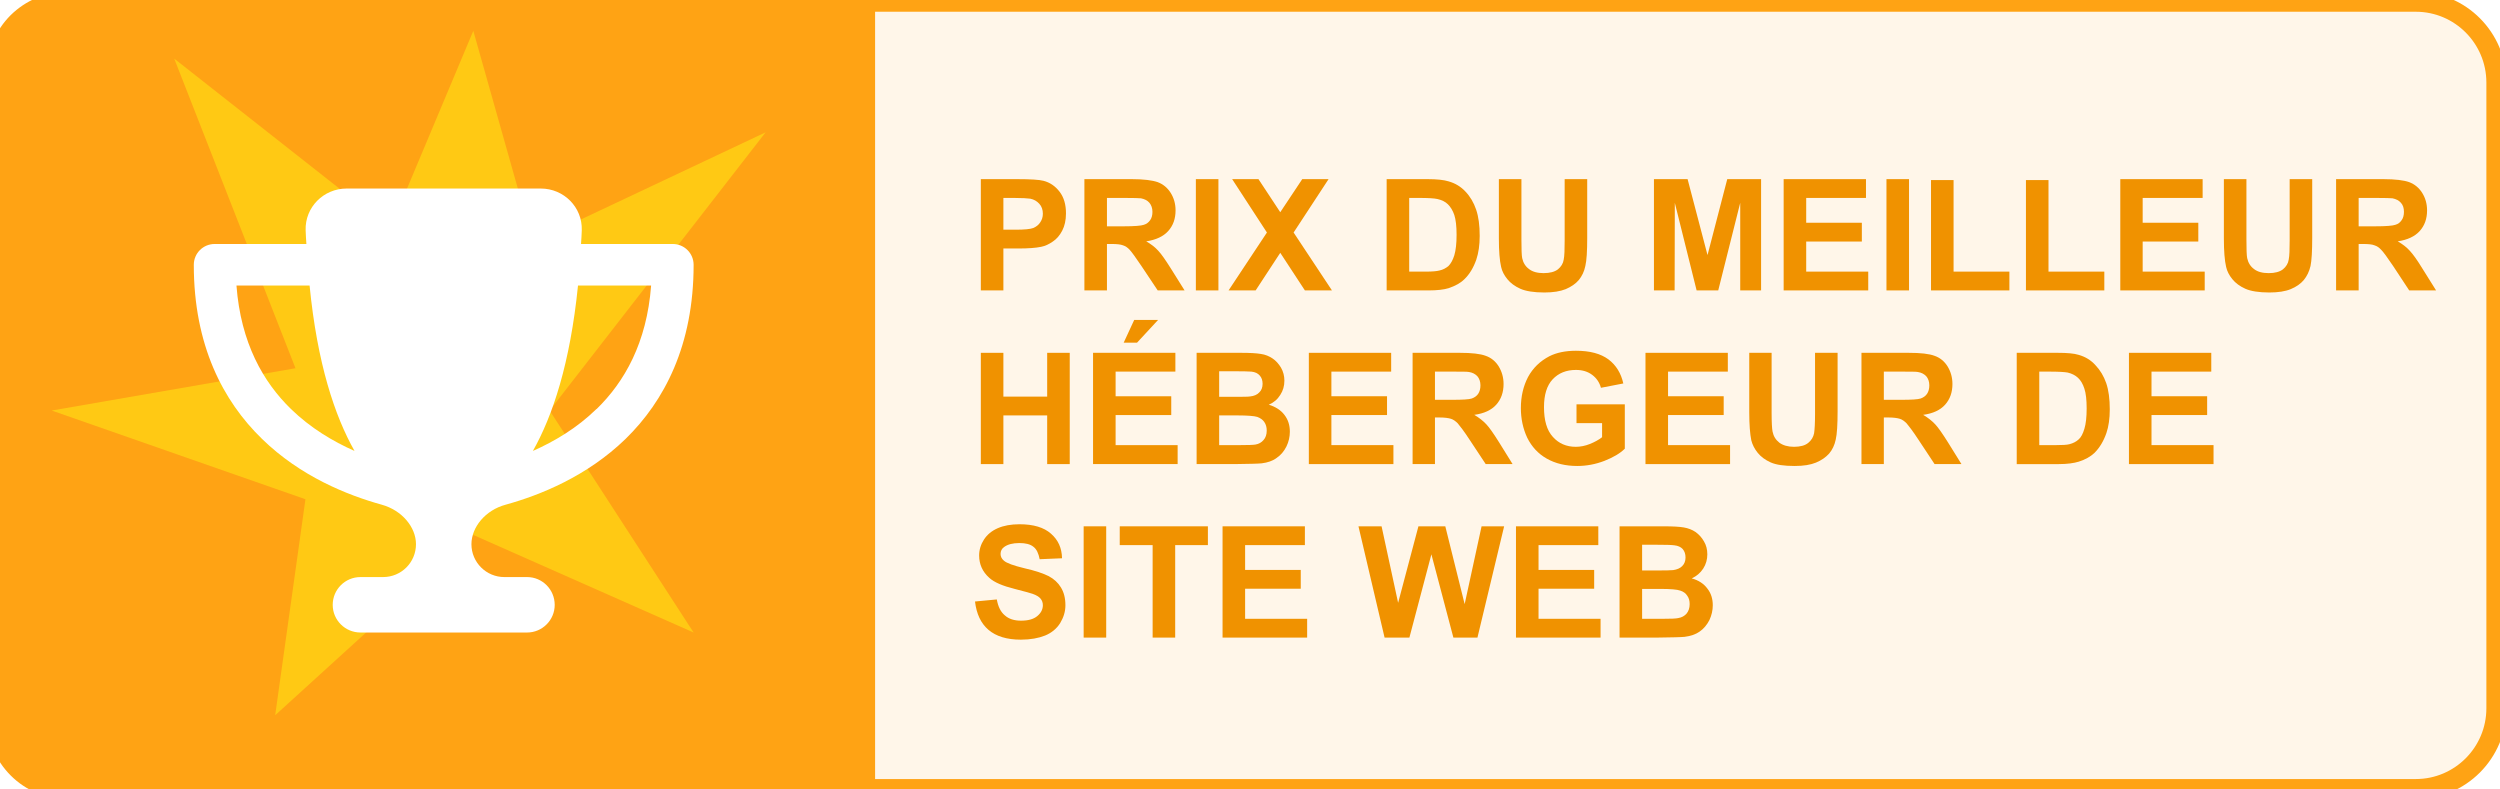 <?xml version="1.0" encoding="UTF-8"?> <!-- Creator: CorelDRAW --> <svg xmlns="http://www.w3.org/2000/svg" xmlns:xlink="http://www.w3.org/1999/xlink" xmlns:xodm="http://www.corel.com/coreldraw/odm/2003" xml:space="preserve" width="133px" height="42px" version="1.1" style="shape-rendering:geometricPrecision; text-rendering:geometricPrecision; image-rendering:optimizeQuality; fill-rule:evenodd; clip-rule:evenodd" viewBox="0 0 133 41.86"> <defs> <style type="text/css"> <![CDATA[ .str0 {stroke:#FFA314;stroke-width:1.07;stroke-miterlimit:2.613} .fil1 {fill:#FFA314} .fil0 {fill:#FFF6E9} .fil4 {fill:#F09200;fill-rule:nonzero} .fil3 {fill:white;fill-rule:nonzero} .fil2 {fill:#FFE314;fill-opacity:0.6} ]]> </style> </defs> <g id="Layer_x0020_1">  <g id="_1934192976096"> <path class="fil0 str0" d="M4.14 0.02l124.38 0c2.37,0 4.29,1.93 4.29,4.3l0 33.29c0,2.37 -1.92,4.3 -4.29,4.3l-124.38 0c-2.37,0 -4.3,-1.93 -4.3,-4.3l0 -33.29c0,-2.37 1.93,-4.3 4.3,-4.3z"></path> <path class="fil1 str0" d="M46.02 0.02l0 41.89 -42.42 0c0,0 0,0 0,0 -1,0 -1.95,-0.4 -2.65,-1.1 -0.71,-0.71 -1.11,-1.66 -1.11,-2.66 0,0 0,0 0,0l0 -34.37c0,-1.04 0.42,-1.98 1.1,-2.66 0.71,-0.7 1.66,-1.1 2.66,-1.1 0,0 0,0 0,0l42.42 0z"></path> <path class="fil2" d="M9.27 3.05l11.49 9.04 4.42 -10.52c2.12,7.49 3.17,11.24 3.17,11.24l12.38 -5.84 -11.49 14.8 7.66 11.81 -11.72 -5.19 -10.54 9.59 1.61 -11.49 -13.5 -4.72 12.97 -2.25 -6.45 -16.47z" filter="url(#a)"></path> <g filter="url(#b)"> <path class="fil3" d="M28.77 9.96l-10.33 0c-1.23,0 -2.22,1 -2.18,2.22 0.01,0.24 0.02,0.49 0.04,0.73l-4.88 0c-0.61,0 -1.11,0.49 -1.11,1.11 0,4.27 1.55,7.24 3.63,9.26 2.04,1.99 4.53,2.99 6.37,3.5 1.08,0.3 1.82,1.2 1.82,2.1 0,0.97 -0.78,1.75 -1.75,1.75l-1.2 0c-0.82,0 -1.48,0.66 -1.48,1.48 0,0.81 0.66,1.47 1.48,1.47l8.86 0c0.81,0 1.47,-0.66 1.47,-1.47 0,-0.82 -0.66,-1.48 -1.47,-1.48l-1.21 0c-0.96,0 -1.75,-0.78 -1.75,-1.75 0,-0.9 0.74,-1.81 1.82,-2.1 1.84,-0.51 4.33,-1.51 6.38,-3.5 2.07,-2.02 3.62,-4.99 3.62,-9.26 0,-0.62 -0.5,-1.11 -1.11,-1.11l-4.88 0c0.02,-0.24 0.03,-0.48 0.04,-0.73 0.04,-1.22 -0.95,-2.22 -2.18,-2.22zm-16.2 5.16l3.9 0c0.41,4.16 1.34,6.94 2.39,8.8 -1.15,-0.51 -2.34,-1.22 -3.38,-2.23 -1.47,-1.43 -2.67,-3.51 -2.9,-6.57l-0.01 0 0 0zm19.16 6.57c-1.03,1.01 -2.23,1.72 -3.38,2.23 1.05,-1.86 1.98,-4.64 2.4,-8.8l3.89 0c-0.23,3.06 -1.43,5.14 -2.9,6.57l-0.01 0 0 0z"></path> </g> <path class="fil4" d="M52.18 15.38l0 -5.92 1.92 0c0.72,0 1.2,0.03 1.42,0.09 0.34,0.09 0.62,0.28 0.85,0.58 0.23,0.3 0.34,0.68 0.34,1.15 0,0.37 -0.07,0.67 -0.2,0.92 -0.13,0.25 -0.29,0.44 -0.5,0.58 -0.2,0.14 -0.41,0.24 -0.62,0.28 -0.28,0.06 -0.69,0.09 -1.23,0.09l-0.78 0 0 2.23 -1.2 0zm1.2 -4.92l0 1.69 0.65 0c0.47,0 0.78,-0.03 0.94,-0.09 0.16,-0.07 0.28,-0.16 0.37,-0.3 0.09,-0.13 0.14,-0.28 0.14,-0.46 0,-0.21 -0.06,-0.39 -0.19,-0.53 -0.13,-0.14 -0.28,-0.23 -0.48,-0.27 -0.14,-0.02 -0.43,-0.04 -0.86,-0.04l-0.57 0z"></path> <path id="_1" class="fil4" d="M57.69 15.38l0 -5.92 2.52 0c0.63,0 1.09,0.06 1.38,0.16 0.29,0.11 0.52,0.3 0.69,0.57 0.17,0.27 0.26,0.58 0.26,0.93 0,0.45 -0.13,0.81 -0.39,1.1 -0.26,0.29 -0.65,0.47 -1.17,0.55 0.26,0.15 0.47,0.31 0.64,0.5 0.17,0.18 0.39,0.5 0.68,0.96l0.72 1.15 -1.43 0 -0.86 -1.29c-0.31,-0.46 -0.52,-0.75 -0.63,-0.87 -0.11,-0.12 -0.23,-0.2 -0.36,-0.24 -0.13,-0.05 -0.33,-0.07 -0.6,-0.07l-0.25 0 0 2.47 -1.2 0zm1.2 -3.41l0.89 0c0.57,0 0.93,-0.03 1.07,-0.08 0.14,-0.04 0.26,-0.13 0.34,-0.25 0.08,-0.11 0.12,-0.26 0.12,-0.44 0,-0.2 -0.06,-0.36 -0.16,-0.48 -0.11,-0.13 -0.26,-0.2 -0.45,-0.24 -0.1,-0.01 -0.39,-0.02 -0.87,-0.02l-0.94 0 0 1.51z"></path> <polygon id="_2" class="fil4" points="63.62,15.38 63.62,9.46 64.82,9.46 64.82,15.38 "></polygon> <polygon id="_3" class="fil4" points="65.36,15.38 67.4,12.3 65.55,9.46 66.95,9.46 68.11,11.22 69.28,9.46 70.68,9.46 68.82,12.3 70.86,15.38 69.42,15.38 68.11,13.38 66.8,15.38 "></polygon> <path id="_4" class="fil4" d="M73.77 9.46l2.18 0c0.49,0 0.87,0.04 1.12,0.12 0.35,0.1 0.65,0.28 0.89,0.54 0.25,0.26 0.44,0.58 0.57,0.96 0.13,0.38 0.19,0.84 0.19,1.4 0,0.49 -0.06,0.9 -0.18,1.26 -0.15,0.43 -0.36,0.78 -0.63,1.04 -0.21,0.21 -0.49,0.36 -0.84,0.48 -0.26,0.08 -0.62,0.12 -1.06,0.12l-2.24 0 0 -5.92zm1.2 1l0 3.92 0.89 0c0.33,0 0.57,-0.02 0.72,-0.06 0.19,-0.04 0.35,-0.13 0.48,-0.24 0.12,-0.12 0.23,-0.31 0.31,-0.57 0.08,-0.27 0.12,-0.63 0.12,-1.09 0,-0.45 -0.04,-0.8 -0.12,-1.05 -0.08,-0.24 -0.2,-0.43 -0.34,-0.57 -0.14,-0.14 -0.33,-0.23 -0.55,-0.28 -0.17,-0.04 -0.49,-0.06 -0.98,-0.06l-0.53 0z"></path> <path id="_5" class="fil4" d="M79.74 9.46l1.2 0 0 3.21c0,0.51 0.01,0.84 0.04,0.99 0.05,0.24 0.17,0.44 0.36,0.58 0.19,0.15 0.45,0.22 0.78,0.22 0.34,0 0.59,-0.07 0.76,-0.2 0.17,-0.14 0.28,-0.31 0.31,-0.52 0.04,-0.2 0.05,-0.53 0.05,-1l0 -3.28 1.2 0 0 3.12c0,0.71 -0.03,1.21 -0.1,1.5 -0.06,0.3 -0.18,0.54 -0.35,0.75 -0.17,0.2 -0.41,0.36 -0.69,0.48 -0.3,0.12 -0.67,0.18 -1.14,0.18 -0.56,0 -0.99,-0.07 -1.28,-0.2 -0.29,-0.13 -0.52,-0.3 -0.69,-0.51 -0.17,-0.21 -0.28,-0.42 -0.33,-0.65 -0.08,-0.34 -0.12,-0.84 -0.12,-1.51l0 -3.16z"></path> <polygon id="_6" class="fil4" points="87.99,15.38 87.99,9.46 89.78,9.46 90.84,13.5 91.89,9.46 93.69,9.46 93.69,15.38 92.58,15.38 92.58,10.72 91.41,15.38 90.26,15.38 89.1,10.72 89.09,15.38 "></polygon> <polygon id="_7" class="fil4" points="94.89,15.38 94.89,9.46 99.27,9.46 99.27,10.46 96.09,10.46 96.09,11.78 99.05,11.78 99.05,12.78 96.09,12.78 96.09,14.38 99.39,14.38 99.39,15.38 "></polygon> <polygon id="_8" class="fil4" points="100.36,15.38 100.36,9.46 101.56,9.46 101.56,15.38 "></polygon> <polygon id="_9" class="fil4" points="102.73,15.38 102.73,9.51 103.93,9.51 103.93,14.38 106.9,14.38 106.9,15.38 "></polygon> <polygon id="_10" class="fil4" points="107.78,15.38 107.78,9.51 108.98,9.51 108.98,14.38 111.95,14.38 111.95,15.38 "></polygon> <polygon id="_11" class="fil4" points="112.8,15.38 112.8,9.46 117.18,9.46 117.18,10.46 113.99,10.46 113.99,11.78 116.95,11.78 116.95,12.78 113.99,12.78 113.99,14.38 117.29,14.38 117.29,15.38 "></polygon> <path id="_12" class="fil4" d="M118.31 9.46l1.2 0 0 3.21c0,0.51 0.01,0.84 0.04,0.99 0.05,0.24 0.17,0.44 0.36,0.58 0.19,0.15 0.45,0.22 0.79,0.22 0.33,0 0.58,-0.07 0.75,-0.2 0.17,-0.14 0.28,-0.31 0.31,-0.52 0.04,-0.2 0.05,-0.53 0.05,-1l0 -3.28 1.2 0 0 3.12c0,0.71 -0.03,1.21 -0.09,1.5 -0.07,0.3 -0.19,0.54 -0.36,0.75 -0.17,0.2 -0.4,0.36 -0.69,0.48 -0.29,0.12 -0.67,0.18 -1.14,0.18 -0.56,0 -0.99,-0.07 -1.28,-0.2 -0.29,-0.13 -0.52,-0.3 -0.69,-0.51 -0.17,-0.21 -0.28,-0.42 -0.33,-0.65 -0.08,-0.34 -0.12,-0.84 -0.12,-1.51l0 -3.16z"></path> <path id="_13" class="fil4" d="M124.28 15.38l0 -5.92 2.51 0c0.64,0 1.1,0.06 1.38,0.16 0.29,0.11 0.52,0.3 0.69,0.57 0.17,0.27 0.26,0.58 0.26,0.93 0,0.45 -0.13,0.81 -0.39,1.1 -0.26,0.29 -0.65,0.47 -1.17,0.55 0.26,0.15 0.47,0.31 0.64,0.5 0.17,0.18 0.4,0.5 0.68,0.96l0.72 1.15 -1.43 0 -0.85 -1.29c-0.31,-0.46 -0.52,-0.75 -0.64,-0.87 -0.11,-0.12 -0.23,-0.2 -0.36,-0.24 -0.12,-0.05 -0.33,-0.07 -0.6,-0.07l-0.24 0 0 2.47 -1.2 0zm1.2 -3.41l0.88 0c0.57,0 0.93,-0.03 1.07,-0.08 0.15,-0.04 0.26,-0.13 0.34,-0.25 0.08,-0.11 0.12,-0.26 0.12,-0.44 0,-0.2 -0.05,-0.36 -0.16,-0.48 -0.11,-0.13 -0.26,-0.2 -0.45,-0.24 -0.1,-0.01 -0.39,-0.02 -0.87,-0.02l-0.93 0 0 1.51z"></path> <polygon id="_14" class="fil4" points="52.18,24.62 52.18,18.7 53.38,18.7 53.38,21.03 55.71,21.03 55.71,18.7 56.91,18.7 56.91,24.62 55.71,24.62 55.71,22.03 53.38,22.03 53.38,24.62 "></polygon> <path id="_15" class="fil4" d="M58.15 24.62l0 -5.92 4.38 0 0 1 -3.18 0 0 1.31 2.96 0 0 1 -2.96 0 0 1.6 3.3 0 0 1.01 -4.5 0zm1.63 -6.46l0.56 -1.21 1.27 0 -1.12 1.21 -0.71 0z"></path> <path id="_16" class="fil4" d="M63.66 18.7l2.37 0c0.47,0 0.82,0.02 1.05,0.06 0.23,0.03 0.44,0.12 0.62,0.24 0.18,0.12 0.33,0.29 0.45,0.49 0.12,0.21 0.18,0.44 0.18,0.69 0,0.28 -0.07,0.53 -0.22,0.76 -0.15,0.24 -0.35,0.41 -0.61,0.52 0.36,0.11 0.64,0.29 0.83,0.54 0.2,0.26 0.29,0.55 0.29,0.9 0,0.27 -0.06,0.53 -0.18,0.78 -0.13,0.26 -0.3,0.46 -0.52,0.61 -0.21,0.16 -0.48,0.25 -0.8,0.29 -0.2,0.02 -0.68,0.03 -1.44,0.04l-2.02 0 0 -5.92zm1.2 0.98l0 1.36 0.78 0c0.47,0 0.76,0 0.87,-0.02 0.2,-0.02 0.37,-0.09 0.48,-0.21 0.12,-0.11 0.18,-0.27 0.18,-0.46 0,-0.18 -0.05,-0.33 -0.15,-0.44 -0.1,-0.12 -0.25,-0.19 -0.45,-0.21 -0.12,-0.01 -0.46,-0.02 -1.02,-0.02l-0.69 0zm0 2.35l0 1.58 1.11 0c0.43,0 0.7,-0.01 0.82,-0.03 0.18,-0.03 0.32,-0.11 0.43,-0.24 0.11,-0.12 0.17,-0.29 0.17,-0.5 0,-0.18 -0.04,-0.33 -0.13,-0.46 -0.08,-0.12 -0.21,-0.21 -0.37,-0.27 -0.16,-0.05 -0.52,-0.08 -1.06,-0.08l-0.97 0z"></path> <polygon id="_17" class="fil4" points="69.63,24.62 69.63,18.7 74.01,18.7 74.01,19.7 70.83,19.7 70.83,21.01 73.79,21.01 73.79,22.01 70.83,22.01 70.83,23.61 74.13,23.61 74.13,24.62 "></polygon> <path id="_18" class="fil4" d="M75.15 24.62l0 -5.92 2.51 0c0.63,0 1.09,0.05 1.38,0.16 0.29,0.1 0.52,0.29 0.69,0.56 0.17,0.28 0.26,0.59 0.26,0.94 0,0.44 -0.13,0.81 -0.39,1.1 -0.26,0.29 -0.65,0.47 -1.17,0.54 0.26,0.15 0.47,0.32 0.64,0.5 0.17,0.18 0.39,0.5 0.68,0.96l0.72 1.16 -1.43 0 -0.86 -1.3c-0.3,-0.46 -0.52,-0.74 -0.63,-0.87 -0.11,-0.11 -0.23,-0.2 -0.36,-0.24 -0.13,-0.04 -0.33,-0.07 -0.6,-0.07l-0.25 0 0 2.48 -1.19 0zm1.19 -3.42l0.89 0c0.57,0 0.93,-0.02 1.07,-0.07 0.14,-0.05 0.26,-0.13 0.34,-0.25 0.08,-0.12 0.12,-0.27 0.12,-0.45 0,-0.2 -0.06,-0.36 -0.16,-0.48 -0.11,-0.12 -0.26,-0.2 -0.45,-0.23 -0.1,-0.02 -0.39,-0.02 -0.87,-0.02l-0.94 0 0 1.5z"></path> <path id="_19" class="fil4" d="M83.87 22.44l0 -1 2.57 0 0 2.36c-0.25,0.25 -0.61,0.46 -1.09,0.65 -0.47,0.18 -0.95,0.27 -1.44,0.27 -0.62,0 -1.16,-0.13 -1.62,-0.39 -0.46,-0.26 -0.8,-0.63 -1.04,-1.11 -0.23,-0.49 -0.34,-1.02 -0.34,-1.58 0,-0.62 0.13,-1.17 0.38,-1.65 0.26,-0.48 0.64,-0.85 1.14,-1.11 0.38,-0.19 0.85,-0.29 1.41,-0.29 0.74,0 1.31,0.15 1.73,0.46 0.41,0.31 0.67,0.74 0.79,1.28l-1.19 0.23c-0.08,-0.29 -0.24,-0.52 -0.47,-0.69 -0.23,-0.17 -0.51,-0.26 -0.86,-0.26 -0.52,0 -0.93,0.17 -1.24,0.5 -0.31,0.33 -0.46,0.83 -0.46,1.48 0,0.7 0.15,1.23 0.47,1.58 0.31,0.35 0.72,0.53 1.22,0.53 0.25,0 0.5,-0.05 0.75,-0.15 0.25,-0.1 0.47,-0.22 0.65,-0.36l0 -0.75 -1.36 0z"></path> <polygon id="_20" class="fil4" points="87.54,24.62 87.54,18.7 91.92,18.7 91.92,19.7 88.74,19.7 88.74,21.01 91.7,21.01 91.7,22.01 88.74,22.01 88.74,23.61 92.04,23.61 92.04,24.62 "></polygon> <path id="_21" class="fil4" d="M93.06 18.7l1.19 0 0 3.2c0,0.51 0.02,0.84 0.05,0.99 0.05,0.25 0.17,0.44 0.36,0.59 0.19,0.14 0.45,0.22 0.78,0.22 0.34,0 0.59,-0.07 0.76,-0.21 0.17,-0.14 0.27,-0.31 0.31,-0.51 0.03,-0.2 0.05,-0.54 0.05,-1.01l0 -3.27 1.2 0 0 3.11c0,0.71 -0.03,1.21 -0.1,1.51 -0.06,0.29 -0.18,0.54 -0.35,0.74 -0.18,0.2 -0.41,0.36 -0.7,0.48 -0.29,0.12 -0.66,0.18 -1.13,0.18 -0.57,0 -0.99,-0.06 -1.28,-0.19 -0.29,-0.13 -0.52,-0.3 -0.69,-0.51 -0.17,-0.21 -0.28,-0.43 -0.34,-0.66 -0.07,-0.34 -0.11,-0.84 -0.11,-1.5l0 -3.16z"></path> <path id="_22" class="fil4" d="M99.03 24.62l0 -5.92 2.51 0c0.63,0 1.09,0.05 1.38,0.16 0.29,0.1 0.52,0.29 0.69,0.56 0.17,0.28 0.26,0.59 0.26,0.94 0,0.44 -0.13,0.81 -0.39,1.1 -0.26,0.29 -0.65,0.47 -1.17,0.54 0.26,0.15 0.47,0.32 0.64,0.5 0.17,0.18 0.39,0.5 0.68,0.96l0.72 1.16 -1.43 0 -0.86 -1.3c-0.3,-0.46 -0.52,-0.74 -0.63,-0.87 -0.11,-0.11 -0.23,-0.2 -0.36,-0.24 -0.13,-0.04 -0.33,-0.07 -0.6,-0.07l-0.25 0 0 2.48 -1.19 0zm1.19 -3.42l0.89 0c0.57,0 0.93,-0.02 1.07,-0.07 0.14,-0.05 0.26,-0.13 0.34,-0.25 0.08,-0.12 0.12,-0.27 0.12,-0.45 0,-0.2 -0.06,-0.36 -0.16,-0.48 -0.11,-0.12 -0.26,-0.2 -0.45,-0.23 -0.1,-0.02 -0.39,-0.02 -0.87,-0.02l-0.94 0 0 1.5z"></path> <path id="_23" class="fil4" d="M107.29 18.7l2.18 0c0.49,0 0.87,0.03 1.12,0.11 0.35,0.1 0.65,0.28 0.89,0.55 0.25,0.26 0.44,0.58 0.57,0.95 0.13,0.38 0.19,0.85 0.19,1.4 0,0.49 -0.06,0.91 -0.18,1.26 -0.15,0.43 -0.36,0.78 -0.63,1.05 -0.21,0.2 -0.49,0.36 -0.84,0.47 -0.26,0.08 -0.61,0.13 -1.06,0.13l-2.24 0 0 -5.92zm1.2 1l0 3.91 0.89 0c0.33,0 0.57,-0.01 0.72,-0.05 0.19,-0.05 0.35,-0.13 0.48,-0.25 0.13,-0.11 0.23,-0.3 0.31,-0.57 0.08,-0.26 0.12,-0.63 0.12,-1.08 0,-0.46 -0.04,-0.81 -0.12,-1.05 -0.08,-0.25 -0.19,-0.44 -0.34,-0.58 -0.14,-0.13 -0.33,-0.23 -0.55,-0.28 -0.16,-0.03 -0.49,-0.05 -0.98,-0.05l-0.53 0z"></path> <polygon id="_24" class="fil4" points="113.26,24.62 113.26,18.7 117.64,18.7 117.64,19.7 114.46,19.7 114.46,21.01 117.42,21.01 117.42,22.01 114.46,22.01 114.46,23.61 117.76,23.61 117.76,24.62 "></polygon> <path id="_25" class="fil4" d="M51.87 31.93l1.16 -0.11c0.07,0.39 0.21,0.67 0.43,0.85 0.21,0.19 0.5,0.28 0.86,0.28 0.38,0 0.67,-0.08 0.87,-0.25 0.19,-0.16 0.29,-0.35 0.29,-0.57 0,-0.14 -0.04,-0.25 -0.12,-0.35 -0.08,-0.1 -0.23,-0.19 -0.43,-0.26 -0.14,-0.05 -0.46,-0.13 -0.95,-0.26 -0.64,-0.16 -1.09,-0.35 -1.35,-0.59 -0.36,-0.32 -0.54,-0.72 -0.54,-1.19 0,-0.3 0.09,-0.59 0.26,-0.85 0.17,-0.26 0.41,-0.46 0.73,-0.6 0.32,-0.14 0.71,-0.21 1.16,-0.21 0.74,0 1.3,0.17 1.67,0.5 0.38,0.33 0.58,0.76 0.59,1.31l-1.19 0.05c-0.06,-0.31 -0.16,-0.53 -0.33,-0.66 -0.17,-0.14 -0.42,-0.2 -0.75,-0.2 -0.35,0 -0.62,0.07 -0.81,0.21 -0.13,0.09 -0.19,0.22 -0.19,0.37 0,0.14 0.06,0.26 0.18,0.36 0.15,0.13 0.51,0.26 1.09,0.4 0.58,0.13 1.01,0.28 1.29,0.42 0.28,0.15 0.5,0.35 0.65,0.6 0.16,0.26 0.24,0.57 0.24,0.95 0,0.34 -0.1,0.65 -0.28,0.95 -0.19,0.3 -0.46,0.52 -0.8,0.66 -0.35,0.14 -0.78,0.22 -1.29,0.22 -0.75,0 -1.32,-0.18 -1.72,-0.52 -0.41,-0.35 -0.64,-0.85 -0.72,-1.51z"></path> <polygon id="_26" class="fil4" points="57.65,33.85 57.65,27.93 58.85,27.93 58.85,33.85 "></polygon> <polygon id="_27" class="fil4" points="61.32,33.85 61.32,28.93 59.57,28.93 59.57,27.93 64.26,27.93 64.26,28.93 62.52,28.93 62.52,33.85 "></polygon> <polygon id="_28" class="fil4" points="65.04,33.85 65.04,27.93 69.42,27.93 69.42,28.93 66.24,28.93 66.24,30.25 69.2,30.25 69.2,31.25 66.24,31.25 66.24,32.85 69.54,32.85 69.54,33.85 "></polygon> <polygon id="_29" class="fil4" points="73.66,33.85 72.27,27.93 73.5,27.93 74.38,32 75.46,27.93 76.89,27.93 77.92,32.07 78.82,27.93 80.02,27.93 78.6,33.85 77.32,33.85 76.15,29.42 74.98,33.85 "></polygon> <polygon id="_30" class="fil4" points="80.65,33.85 80.65,27.93 85.03,27.93 85.03,28.93 81.85,28.93 81.85,30.25 84.81,30.25 84.81,31.25 81.85,31.25 81.85,32.85 85.15,32.85 85.15,33.85 "></polygon> <path id="_31" class="fil4" d="M86.16 27.93l2.37 0c0.47,0 0.82,0.02 1.05,0.06 0.23,0.04 0.44,0.12 0.62,0.24 0.18,0.13 0.33,0.29 0.45,0.5 0.12,0.2 0.18,0.43 0.18,0.69 0,0.27 -0.07,0.53 -0.22,0.76 -0.15,0.23 -0.35,0.4 -0.61,0.52 0.36,0.1 0.64,0.28 0.83,0.54 0.2,0.25 0.29,0.55 0.29,0.89 0,0.27 -0.06,0.53 -0.18,0.79 -0.13,0.25 -0.3,0.46 -0.52,0.61 -0.21,0.15 -0.48,0.24 -0.8,0.28 -0.2,0.02 -0.68,0.03 -1.44,0.04l-2.02 0 0 -5.92zm1.2 0.98l0 1.37 0.78 0c0.47,0 0.76,-0.01 0.87,-0.02 0.21,-0.03 0.37,-0.1 0.48,-0.21 0.12,-0.12 0.18,-0.27 0.18,-0.46 0,-0.19 -0.05,-0.33 -0.15,-0.45 -0.1,-0.11 -0.25,-0.18 -0.45,-0.2 -0.12,-0.02 -0.46,-0.03 -1.02,-0.03l-0.69 0zm0 2.35l0 1.59 1.11 0c0.43,0 0.7,-0.01 0.82,-0.04 0.18,-0.03 0.32,-0.11 0.43,-0.23 0.11,-0.13 0.17,-0.3 0.17,-0.51 0,-0.18 -0.04,-0.33 -0.13,-0.45 -0.08,-0.13 -0.21,-0.22 -0.37,-0.27 -0.16,-0.06 -0.52,-0.09 -1.06,-0.09l-0.97 0z"></path> </g> </g> </svg> 